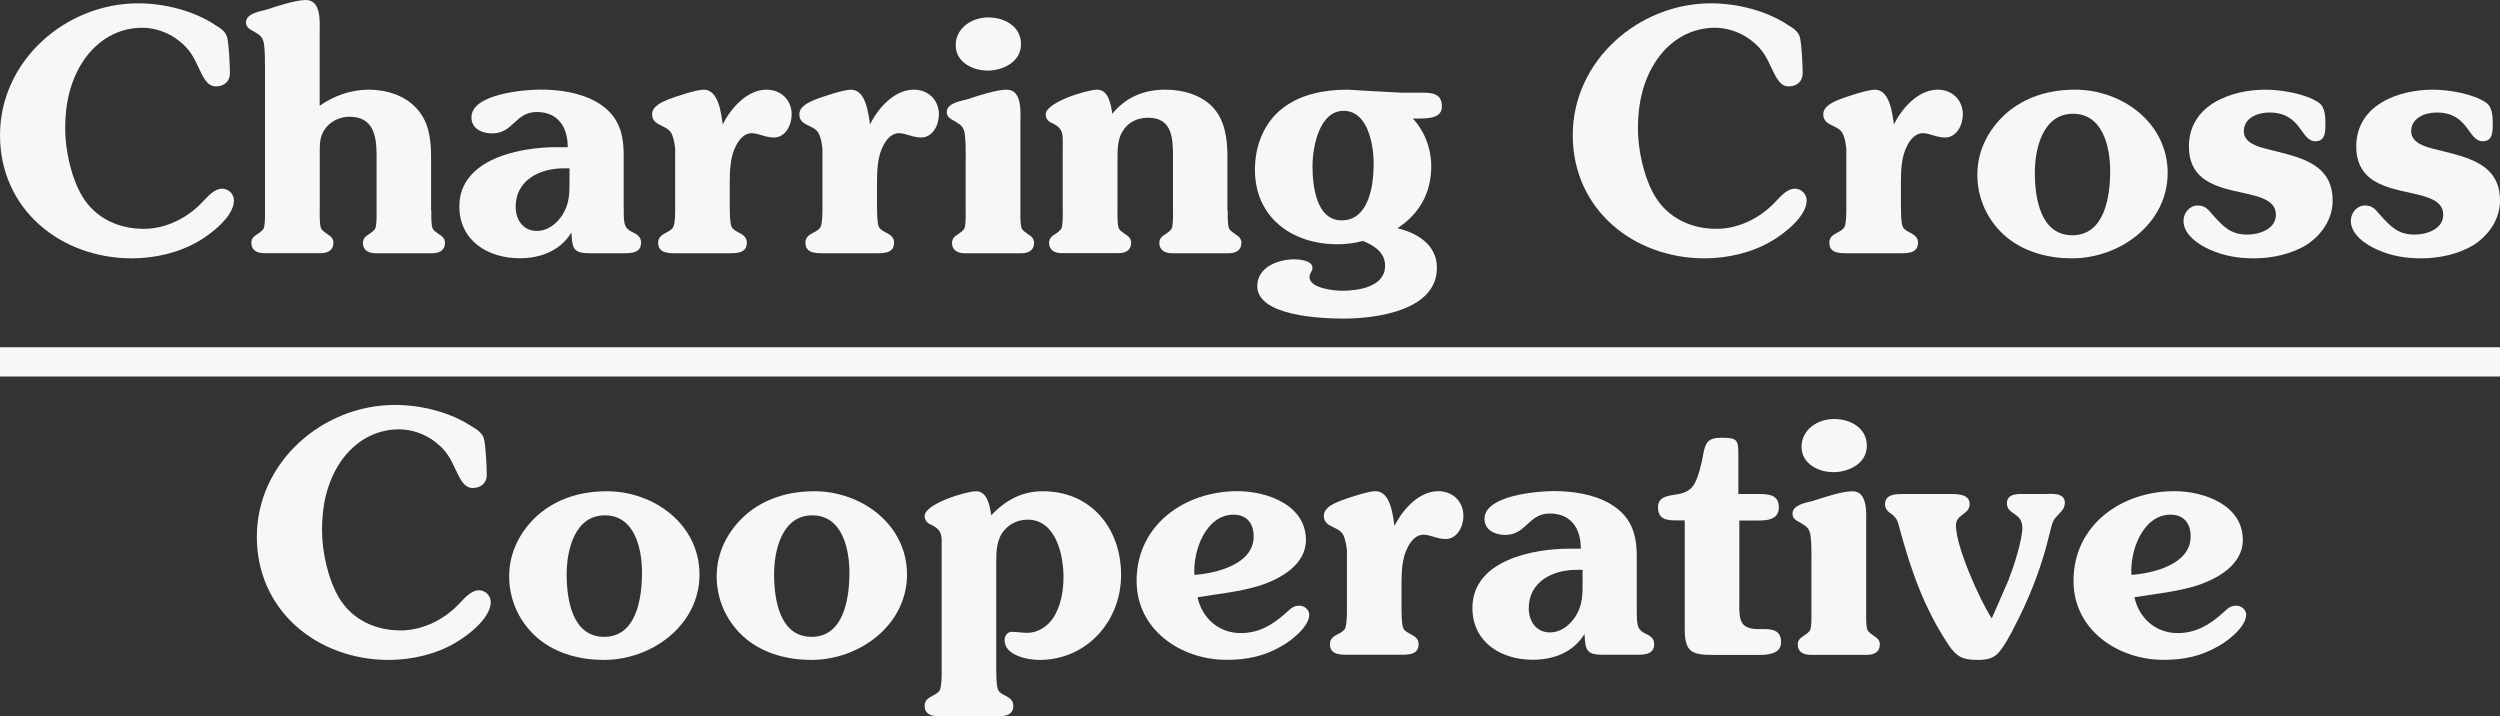 <?xml version="1.0" encoding="UTF-8"?><svg id="logos" xmlns="http://www.w3.org/2000/svg" viewBox="0 0 300 85.97"><rect x="0" y="0" width="300" height="85.97" fill="#333333" stroke="none"/><defs><style>.cls-1{fill:#f6f7f7;stroke-width:0px;}</style></defs><path class="cls-1" d="M21.44,4.86c-1.28-1-2.89-1.53-4.38-1.53-2.85,0-5.3,1.45-6.95,3.81-1.69,2.45-2.29,5.34-2.29,8.27,0,2.61.72,5.9,2.05,8.15,1.61,2.65,4.38,3.9,7.39,3.9,2.53,0,5.1-1.2,6.95-3.13.64-.64,1.45-1.69,2.45-1.69.76,0,1.41.64,1.41,1.41,0,1.93-2.69,3.98-4.18,4.86-2.37,1.41-5.3,2.09-8.07,2.09C7.31,31,0,25.14,0,16.22S7.87.4,16.58.4c3.13,0,6.71.88,9.32,2.65.56.32,1.12.72,1.33,1.33.24.76.36,3.53.36,4.42,0,.96-.68,1.57-1.69,1.57-1.08,0-1.57-1.24-1.97-2.05-.68-1.45-1.16-2.45-2.49-3.45Z"/><path class="cls-1" d="M51.76,25.3c0,.52-.04,1.61.16,2.13.16.28.48.48.76.68.4.24.72.52.72,1.04,0,.92-.72,1.24-1.53,1.24h-6.79c-.8,0-1.53-.32-1.53-1.24,0-.52.32-.8.72-1.04.28-.2.6-.4.76-.68.2-.52.16-1.61.16-2.13v-6.67c0-2.29-.36-4.62-3.25-4.62-1,0-2.01.4-2.69,1.16-.76.84-.88,1.69-.88,2.81v7.31c0,.52-.04,1.61.16,2.13.16.28.48.48.76.68.4.24.72.52.72,1.04,0,.92-.72,1.24-1.53,1.24h-6.79c-.8,0-1.53-.32-1.53-1.24,0-.52.32-.8.72-1.04.28-.2.6-.4.76-.68.2-.52.16-1.61.16-2.13V8.27c0-.88,0-2.13-.12-3.01-.16-.84-.48-1.04-1.16-1.45-.48-.28-1-.48-1-1.12,0-1.08,1.69-1.33,2.45-1.53,1.2-.4,3.49-1.16,4.74-1.16,1.89,0,1.65,2.73,1.65,3.94v8.75c1.69-1.2,3.77-1.93,5.86-1.93s4.26.64,5.7,2.17c1.57,1.65,1.81,3.77,1.81,5.98v6.38Z"/><path class="cls-1" d="M74.85,24.9c0,.56-.04,1.69.2,2.21.2.4.52.6.88.76.56.28,1,.56,1,1.24,0,1.28-1.2,1.28-2.17,1.28h-4.02c-2.05,0-2.05-.68-2.17-2.49-1.37,2.25-3.77,3.09-6.22,3.09-3.77,0-7.23-2.09-7.23-6.22,0-5.7,7.23-7.11,11.64-7.11h1.37c0-2.41-1.16-4.22-3.73-4.22s-2.81,2.57-5.34,2.57c-1.16,0-2.49-.52-2.49-1.93,0-2.81,6.34-3.33,8.31-3.33,2.25,0,4.74.36,6.71,1.49,2.49,1.45,3.25,3.49,3.25,6.3v6.34ZM67.62,20.2c-2.85,0-5.74,1.41-5.74,4.62,0,1.53.88,2.89,2.53,2.89,1.33,0,2.37-.84,3.09-1.93.88-1.41.84-2.69.84-4.3v-1.28h-.72Z"/><path class="cls-1" d="M87.58,24.98c0,.56,0,1.69.2,2.21.16.36.56.56.88.72.52.28.96.56.96,1.2,0,1.28-1.2,1.28-2.17,1.28h-6.3c-.96,0-2.17,0-2.17-1.28,0-.64.44-.92.96-1.2.32-.16.72-.36.88-.72.2-.52.2-1.65.2-2.21v-7.35c0,.56,0-.28-.24-1.08-.24-.88-.6-1.08-1.45-1.49-.6-.28-1.08-.6-1.08-1.33,0-1,1.2-1.49,1.97-1.81.84-.32,3.33-1.16,4.22-1.16,1.81,0,2.09,2.85,2.29,4.18.96-1.97,2.93-4.18,5.26-4.18,1.73,0,3.01,1.24,3.01,2.97,0,1.24-.72,2.77-2.13,2.77-1.04,0-1.85-.52-2.69-.52s-1.49.76-1.85,1.49c-.68,1.24-.76,2.93-.76,4.34v3.17Z"/><path class="cls-1" d="M105.25,24.98c0,.56,0,1.69.2,2.21.16.36.56.56.88.72.52.28.96.56.96,1.2,0,1.28-1.2,1.28-2.17,1.28h-6.3c-.96,0-2.17,0-2.17-1.28,0-.64.44-.92.96-1.2.32-.16.72-.36.88-.72.2-.52.2-1.65.2-2.21v-7.35c0,.56,0-.28-.24-1.08-.24-.88-.6-1.08-1.45-1.49-.6-.28-1.08-.6-1.08-1.33,0-1,1.2-1.49,1.97-1.81.84-.32,3.33-1.16,4.22-1.16,1.81,0,2.09,2.85,2.29,4.18.96-1.97,2.93-4.18,5.26-4.18,1.73,0,3.01,1.24,3.01,2.97,0,1.24-.72,2.77-2.13,2.77-1.04,0-1.85-.52-2.69-.52s-1.49.76-1.85,1.49c-.68,1.24-.76,2.93-.76,4.34v3.17Z"/><path class="cls-1" d="M115.89,19.03c0-.88,0-2.13-.12-3.01-.16-.84-.48-1.04-1.16-1.45-.48-.28-1-.48-1-1.12,0-1.08,1.69-1.33,2.45-1.53,1.2-.4,3.49-1.16,4.74-1.16,1.89,0,1.65,2.73,1.65,3.94v10.6c0,.52-.04,1.61.16,2.13.16.28.48.48.76.68.4.24.72.52.72,1.04,0,.92-.72,1.24-1.53,1.24h-6.79c-.8,0-1.53-.32-1.53-1.24,0-.52.32-.8.72-1.04.28-.2.6-.4.76-.68.2-.52.16-1.61.16-2.13v-6.26ZM114.68,5.46c0-2.13,1.97-3.37,3.9-3.37s3.94,1.04,3.94,3.21-2.21,3.17-4.02,3.17-3.81-1.04-3.81-3.01Z"/><path class="cls-1" d="M147.33,25.3c0,.52-.04,1.61.16,2.13.16.28.48.48.76.68.4.24.72.52.72,1.04,0,.92-.72,1.24-1.53,1.24h-6.79c-.8,0-1.53-.32-1.53-1.24,0-.52.32-.8.72-1.04.28-.2.6-.4.76-.68.2-.52.16-1.61.16-2.13v-6.47c0-2.21-.08-4.7-2.97-4.7-1.33,0-2.41.52-3.09,1.65-.6.96-.6,2.21-.6,3.29v6.22c0,.52-.04,1.61.16,2.13.16.28.48.48.76.68.4.24.72.52.72,1.04,0,.92-.72,1.24-1.53,1.24h-6.79c-.8,0-1.53-.32-1.53-1.24,0-.52.32-.8.72-1.04.28-.2.6-.4.76-.68.2-.52.16-1.61.16-2.13v-7.67c0-1.41.16-2.13-1.2-2.81-.4-.16-.84-.44-.84-1.08,0-1.45,4.94-2.97,6.18-2.97,1.37,0,1.65,1.85,1.81,2.89,1.61-1.97,3.77-2.89,6.38-2.89,2.05,0,4.26.6,5.7,2.13,1.45,1.57,1.73,3.81,1.73,5.82v6.59Z"/><path class="cls-1" d="M164.44,10.92l3.69.2h2.21c1.28,0,2.69-.04,2.69,1.65,0,1.37-1.49,1.41-2.45,1.45h-1.04c1.45,1.57,2.21,3.65,2.21,5.74,0,3.17-1.41,5.7-4.06,7.43,2.37.56,4.74,1.97,4.74,4.74,0,5.18-7.35,6.1-11.24,6.1-2.53,0-10.32-.28-10.32-3.9,0-2.29,2.53-3.21,4.42-3.21.64,0,2.21.12,2.21,1.04,0,.2-.08.32-.16.48-.12.2-.2.36-.2.6,0,1.37,2.97,1.65,3.89,1.65,1.93,0,5.18-.44,5.18-3.01,0-1.61-1.33-2.41-2.65-2.97-1,.28-2.05.4-3.09.4-5.42,0-9.88-3.21-9.88-8.95,0-2.81,1.04-5.58,3.29-7.35,2.21-1.73,5.1-2.25,7.83-2.25l2.73.16ZM164.84,19.64c0-2.25-.68-6.34-3.61-6.34s-3.73,4.38-3.73,6.63.4,6.51,3.49,6.51c3.33,0,3.85-4.3,3.85-6.79Z"/><path class="cls-1" d="M210.17,4.86c-1.28-1-2.89-1.53-4.38-1.53-2.85,0-5.3,1.45-6.95,3.81-1.69,2.45-2.29,5.34-2.29,8.27,0,2.61.72,5.9,2.05,8.15,1.61,2.65,4.38,3.9,7.39,3.9,2.53,0,5.1-1.2,6.95-3.13.64-.64,1.45-1.69,2.45-1.69.76,0,1.41.64,1.41,1.41,0,1.93-2.69,3.98-4.18,4.86-2.37,1.41-5.3,2.09-8.07,2.09-8.51,0-15.82-5.86-15.82-14.78S196.6.4,205.31.4c3.13,0,6.71.88,9.32,2.65.56.32,1.12.72,1.33,1.33.24.76.36,3.53.36,4.42,0,.96-.68,1.57-1.69,1.57-1.08,0-1.57-1.24-1.97-2.05-.68-1.45-1.16-2.45-2.49-3.45Z"/><path class="cls-1" d="M228.12,24.98c0,.56,0,1.69.2,2.21.16.36.56.56.88.72.52.28.96.56.96,1.2,0,1.28-1.2,1.28-2.17,1.28h-6.3c-.96,0-2.17,0-2.17-1.28,0-.64.44-.92.96-1.2.32-.16.72-.36.88-.72.2-.52.2-1.65.2-2.21v-7.35c0,.56,0-.28-.24-1.08-.24-.88-.6-1.08-1.45-1.49-.6-.28-1.08-.6-1.08-1.33,0-1,1.2-1.49,1.97-1.81.84-.32,3.33-1.16,4.22-1.16,1.81,0,2.09,2.85,2.29,4.18.96-1.97,2.93-4.18,5.26-4.18,1.73,0,3.01,1.24,3.01,2.97,0,1.24-.72,2.77-2.13,2.77-1.04,0-1.85-.52-2.69-.52s-1.49.76-1.85,1.49c-.68,1.24-.76,2.93-.76,4.34v3.17Z"/><path class="cls-1" d="M240.85,28.51c-2.29-1.89-3.57-4.62-3.57-7.55s1.37-5.46,3.41-7.31c2.33-2.05,5.26-2.89,8.31-2.89,5.66,0,11.12,3.98,11.12,10s-5.66,10.24-11.48,10.24c-2.77,0-5.62-.72-7.79-2.49ZM253.22,20.52c0-2.89-.88-6.87-4.46-6.87s-4.58,4.1-4.58,7.07.64,7.51,4.5,7.51,4.54-4.58,4.54-7.71Z"/><path class="cls-1" d="M274.06,18.39c3.05.8,5.86,1.93,5.86,5.66,0,2.25-1.33,4.18-3.21,5.38-1.81,1.08-4.1,1.57-6.22,1.57-1.89,0-3.61-.28-5.3-1.04-1.37-.6-3.17-1.81-3.17-3.45,0-.96.72-1.85,1.69-1.85s1.28.52,1.85,1.16c1.28,1.41,2.13,2.33,4.14,2.33,1.37,0,3.41-.64,3.41-2.37,0-4.1-10.44-.96-10.44-8.19,0-4.98,5.02-6.83,9.2-6.83,1.85,0,4.78.48,6.34,1.53.84.52.84,1.81.84,2.69s-.04,1.97-1.2,1.97c-1.81,0-1.65-3.45-5.54-3.45-1.37,0-3.05.64-3.05,2.25,0,1.45,1.81,1.89,2.93,2.17l1.89.48Z"/><path class="cls-1" d="M294.14,18.39c3.05.8,5.86,1.93,5.86,5.66,0,2.25-1.33,4.18-3.21,5.38-1.81,1.08-4.1,1.57-6.22,1.57-1.89,0-3.61-.28-5.3-1.04-1.37-.6-3.17-1.81-3.17-3.45,0-.96.72-1.85,1.69-1.85s1.28.52,1.85,1.16c1.28,1.41,2.13,2.33,4.14,2.33,1.37,0,3.41-.64,3.41-2.37,0-4.1-10.44-.96-10.44-8.19,0-4.98,5.02-6.83,9.2-6.83,1.85,0,4.78.48,6.34,1.53.84.52.84,1.81.84,2.69s-.04,1.97-1.2,1.97c-1.81,0-1.65-3.45-5.54-3.45-1.37,0-3.05.64-3.05,2.25,0,1.45,1.81,1.89,2.93,2.17l1.89.48Z"/><path class="cls-1" d="M52.26,53.05c-1.28-1-2.89-1.53-4.38-1.53-2.85,0-5.3,1.45-6.95,3.81-1.69,2.45-2.29,5.34-2.29,8.27,0,2.61.72,5.9,2.05,8.15,1.61,2.65,4.38,3.9,7.39,3.9,2.53,0,5.1-1.2,6.95-3.13.64-.64,1.45-1.69,2.45-1.69.76,0,1.41.64,1.41,1.41,0,1.93-2.69,3.98-4.18,4.86-2.37,1.41-5.3,2.09-8.07,2.09-8.51,0-15.82-5.86-15.82-14.78s7.87-15.82,16.58-15.82c3.13,0,6.71.88,9.32,2.65.56.32,1.12.72,1.33,1.33.24.76.36,3.53.36,4.42,0,.96-.68,1.57-1.69,1.57-1.08,0-1.57-1.24-1.97-2.05-.68-1.45-1.16-2.45-2.49-3.45Z"/><path class="cls-1" d="M64.67,76.7c-2.29-1.89-3.57-4.62-3.57-7.55s1.37-5.46,3.41-7.31c2.33-2.05,5.26-2.89,8.31-2.89,5.66,0,11.12,3.98,11.12,10s-5.66,10.24-11.48,10.24c-2.77,0-5.62-.72-7.79-2.49ZM77.04,68.71c0-2.89-.88-6.87-4.46-6.87s-4.58,4.1-4.58,7.07.64,7.51,4.5,7.51,4.54-4.58,4.54-7.71Z"/><path class="cls-1" d="M89.57,76.7c-2.29-1.89-3.57-4.62-3.57-7.55s1.37-5.46,3.41-7.31c2.33-2.05,5.26-2.89,8.31-2.89,5.66,0,11.12,3.98,11.12,10s-5.66,10.24-11.48,10.24c-2.77,0-5.62-.72-7.79-2.49ZM101.93,68.71c0-2.89-.88-6.87-4.46-6.87s-4.58,4.1-4.58,7.07.64,7.51,4.5,7.51,4.54-4.58,4.54-7.71Z"/><path class="cls-1" d="M119.56,80.55c0,.56,0,1.69.2,2.21.16.36.56.56.88.72.52.28.96.56.96,1.2,0,1.28-1.2,1.28-2.17,1.28h-6.3c-.96,0-2.17,0-2.17-1.28,0-.64.44-.92.96-1.2.32-.16.72-.36.88-.72.2-.52.2-1.65.2-2.21v-14.74c0-1.41.16-2.13-1.2-2.81-.4-.16-.84-.44-.84-1.08,0-1.45,4.94-2.97,6.18-2.97,1.37,0,1.65,1.85,1.81,2.89,1.77-1.89,3.77-2.89,6.18-2.89,5.82,0,9.4,4.46,9.4,10.04s-4.14,10.2-9.8,10.2c-1.37,0-4.18-.52-4.18-2.37,0-.52.32-1,.88-1,.6,0,1.2.12,1.85.12,1.2,0,2.29-.68,3.01-1.65,1-1.41,1.33-3.37,1.33-5.06,0-2.65-.92-6.87-4.3-6.87-1.12,0-2.09.44-2.81,1.28-.92,1.04-.96,2.53-.96,3.81v13.09Z"/><path class="cls-1" d="M148.88,75.97c2.17,0,3.81-.96,5.42-2.41.56-.48.84-.88,1.65-.88.56,0,1.16.48,1.16,1.08,0,1.45-2.17,3.13-3.25,3.73-2.09,1.24-4.18,1.69-6.67,1.69-5.46,0-10.8-3.57-10.8-9.48,0-6.75,5.82-10.76,12.09-10.76,3.57,0,8.23,1.65,8.23,5.86,0,2.97-3.05,4.66-5.5,5.46-2.41.76-5.02,1-7.51,1.41.56,2.53,2.57,4.3,5.18,4.3ZM150.44,64.37c0-1.53-.8-2.61-2.41-2.61-3.37,0-4.9,4.42-4.7,7.23,2.65-.2,7.11-1.28,7.11-4.62Z"/><path class="cls-1" d="M168.19,73.16c0,.56,0,1.69.2,2.21.16.36.56.56.88.72.52.28.96.56.96,1.2,0,1.28-1.2,1.28-2.17,1.28h-6.3c-.96,0-2.17,0-2.17-1.28,0-.64.44-.92.96-1.2.32-.16.72-.36.88-.72.2-.52.2-1.65.2-2.21v-7.35c0,.56,0-.28-.24-1.08-.24-.88-.6-1.08-1.45-1.49-.6-.28-1.08-.6-1.08-1.33,0-1,1.2-1.49,1.97-1.81.84-.32,3.33-1.16,4.22-1.16,1.81,0,2.09,2.85,2.29,4.18.96-1.97,2.93-4.18,5.26-4.18,1.73,0,3.01,1.24,3.01,2.97,0,1.24-.72,2.77-2.13,2.77-1.04,0-1.85-.52-2.69-.52s-1.49.76-1.85,1.49c-.68,1.24-.76,2.93-.76,4.34v3.17Z"/><path class="cls-1" d="M196.42,73.08c0,.56-.04,1.69.2,2.21.2.4.52.6.88.76.56.28,1,.56,1,1.24,0,1.28-1.2,1.28-2.17,1.28h-4.02c-2.05,0-2.05-.68-2.17-2.49-1.37,2.25-3.77,3.09-6.22,3.09-3.77,0-7.23-2.09-7.23-6.22,0-5.7,7.23-7.11,11.64-7.11h1.37c0-2.41-1.16-4.22-3.73-4.22s-2.81,2.57-5.34,2.57c-1.16,0-2.49-.52-2.49-1.93,0-2.81,6.34-3.33,8.31-3.33,2.25,0,4.74.36,6.71,1.49,2.49,1.45,3.25,3.49,3.25,6.3v6.34ZM189.19,68.38c-2.85,0-5.74,1.41-5.74,4.62,0,1.53.88,2.89,2.53,2.89,1.33,0,2.37-.84,3.09-1.93.88-1.41.84-2.69.84-4.3v-1.28h-.72Z"/><path class="cls-1" d="M208.71,72.68c0,1.81.2,2.81,2.29,2.81,1.2,0,2.73-.16,2.73,1.57,0,1.45-1.65,1.53-2.69,1.53h-5.5c-2.53,0-3.37-.36-3.37-3.09v-13.05h-.8c-1.16,0-2.41,0-2.41-1.57,0-1.04.72-1.28,1.61-1.45,1.08-.16,2.05-.28,2.69-1.24.52-.84.96-2.65,1.12-3.65.28-1.49.6-2.01,2.21-2.01,1.85,0,2.01.24,2.01,1.93v4.82h2.37c1.2,0,2.49.04,2.49,1.61,0,1.41-1.28,1.57-2.41,1.57h-2.33v10.24Z"/><path class="cls-1" d="M217.38,67.22c0-.88,0-2.13-.12-3.01-.16-.84-.48-1.04-1.16-1.45-.48-.28-1-.48-1-1.12,0-1.08,1.69-1.33,2.45-1.53,1.2-.4,3.49-1.16,4.74-1.16,1.89,0,1.65,2.73,1.65,3.94v10.6c0,.52-.04,1.61.16,2.13.16.28.48.48.76.68.4.24.72.52.72,1.04,0,.92-.72,1.24-1.53,1.24h-6.79c-.8,0-1.53-.32-1.53-1.24,0-.52.32-.8.72-1.04.28-.2.6-.4.76-.68.2-.52.16-1.61.16-2.13v-6.26ZM216.18,53.65c0-2.13,1.97-3.37,3.9-3.37s3.94,1.04,3.94,3.21-2.21,3.17-4.02,3.17-3.81-1.04-3.81-3.01Z"/><path class="cls-1" d="M241.07,69.43c.6-1.41,1.61-4.7,1.61-6.1,0-1.85-1.85-1.53-1.85-2.93,0-1.24,1.41-1.12,2.21-1.12h2.21c.84,0,2.53-.24,2.53,1.04,0,.52-.24.88-.56,1.2-.92.96-.88.96-1.24,2.41l-.44,1.69c-.88,3.25-2.17,6.42-3.73,9.44-.48.96-1.33,2.57-2.05,3.33-.64.68-1.49.8-2.41.8-1.77,0-2.53-.32-3.53-1.81-2.97-4.5-4.46-8.83-5.86-13.93-.2-.76-.28-1.2-.88-1.69-.44-.32-.88-.6-.88-1.24,0-1.28,1.41-1.24,2.33-1.24h5.22c.92,0,2.61-.08,2.61,1.2s-1.65,1.2-1.65,2.57c0,2.53,2.81,8.87,4.3,11.16l2.09-4.78Z"/><path class="cls-1" d="M261.31,75.97c2.17,0,3.81-.96,5.42-2.41.56-.48.84-.88,1.65-.88.56,0,1.16.48,1.16,1.08,0,1.45-2.17,3.13-3.25,3.73-2.09,1.24-4.18,1.69-6.67,1.69-5.46,0-10.8-3.57-10.8-9.48,0-6.75,5.82-10.76,12.09-10.76,3.57,0,8.23,1.65,8.23,5.86,0,2.97-3.05,4.66-5.5,5.46-2.41.76-5.02,1-7.51,1.41.56,2.53,2.57,4.3,5.18,4.3ZM262.88,64.37c0-1.53-.8-2.61-2.41-2.61-3.37,0-4.9,4.42-4.7,7.23,2.65-.2,7.11-1.28,7.11-4.62Z"/><rect class="cls-1" y="41.67" width="300" height="3.51"/></svg>